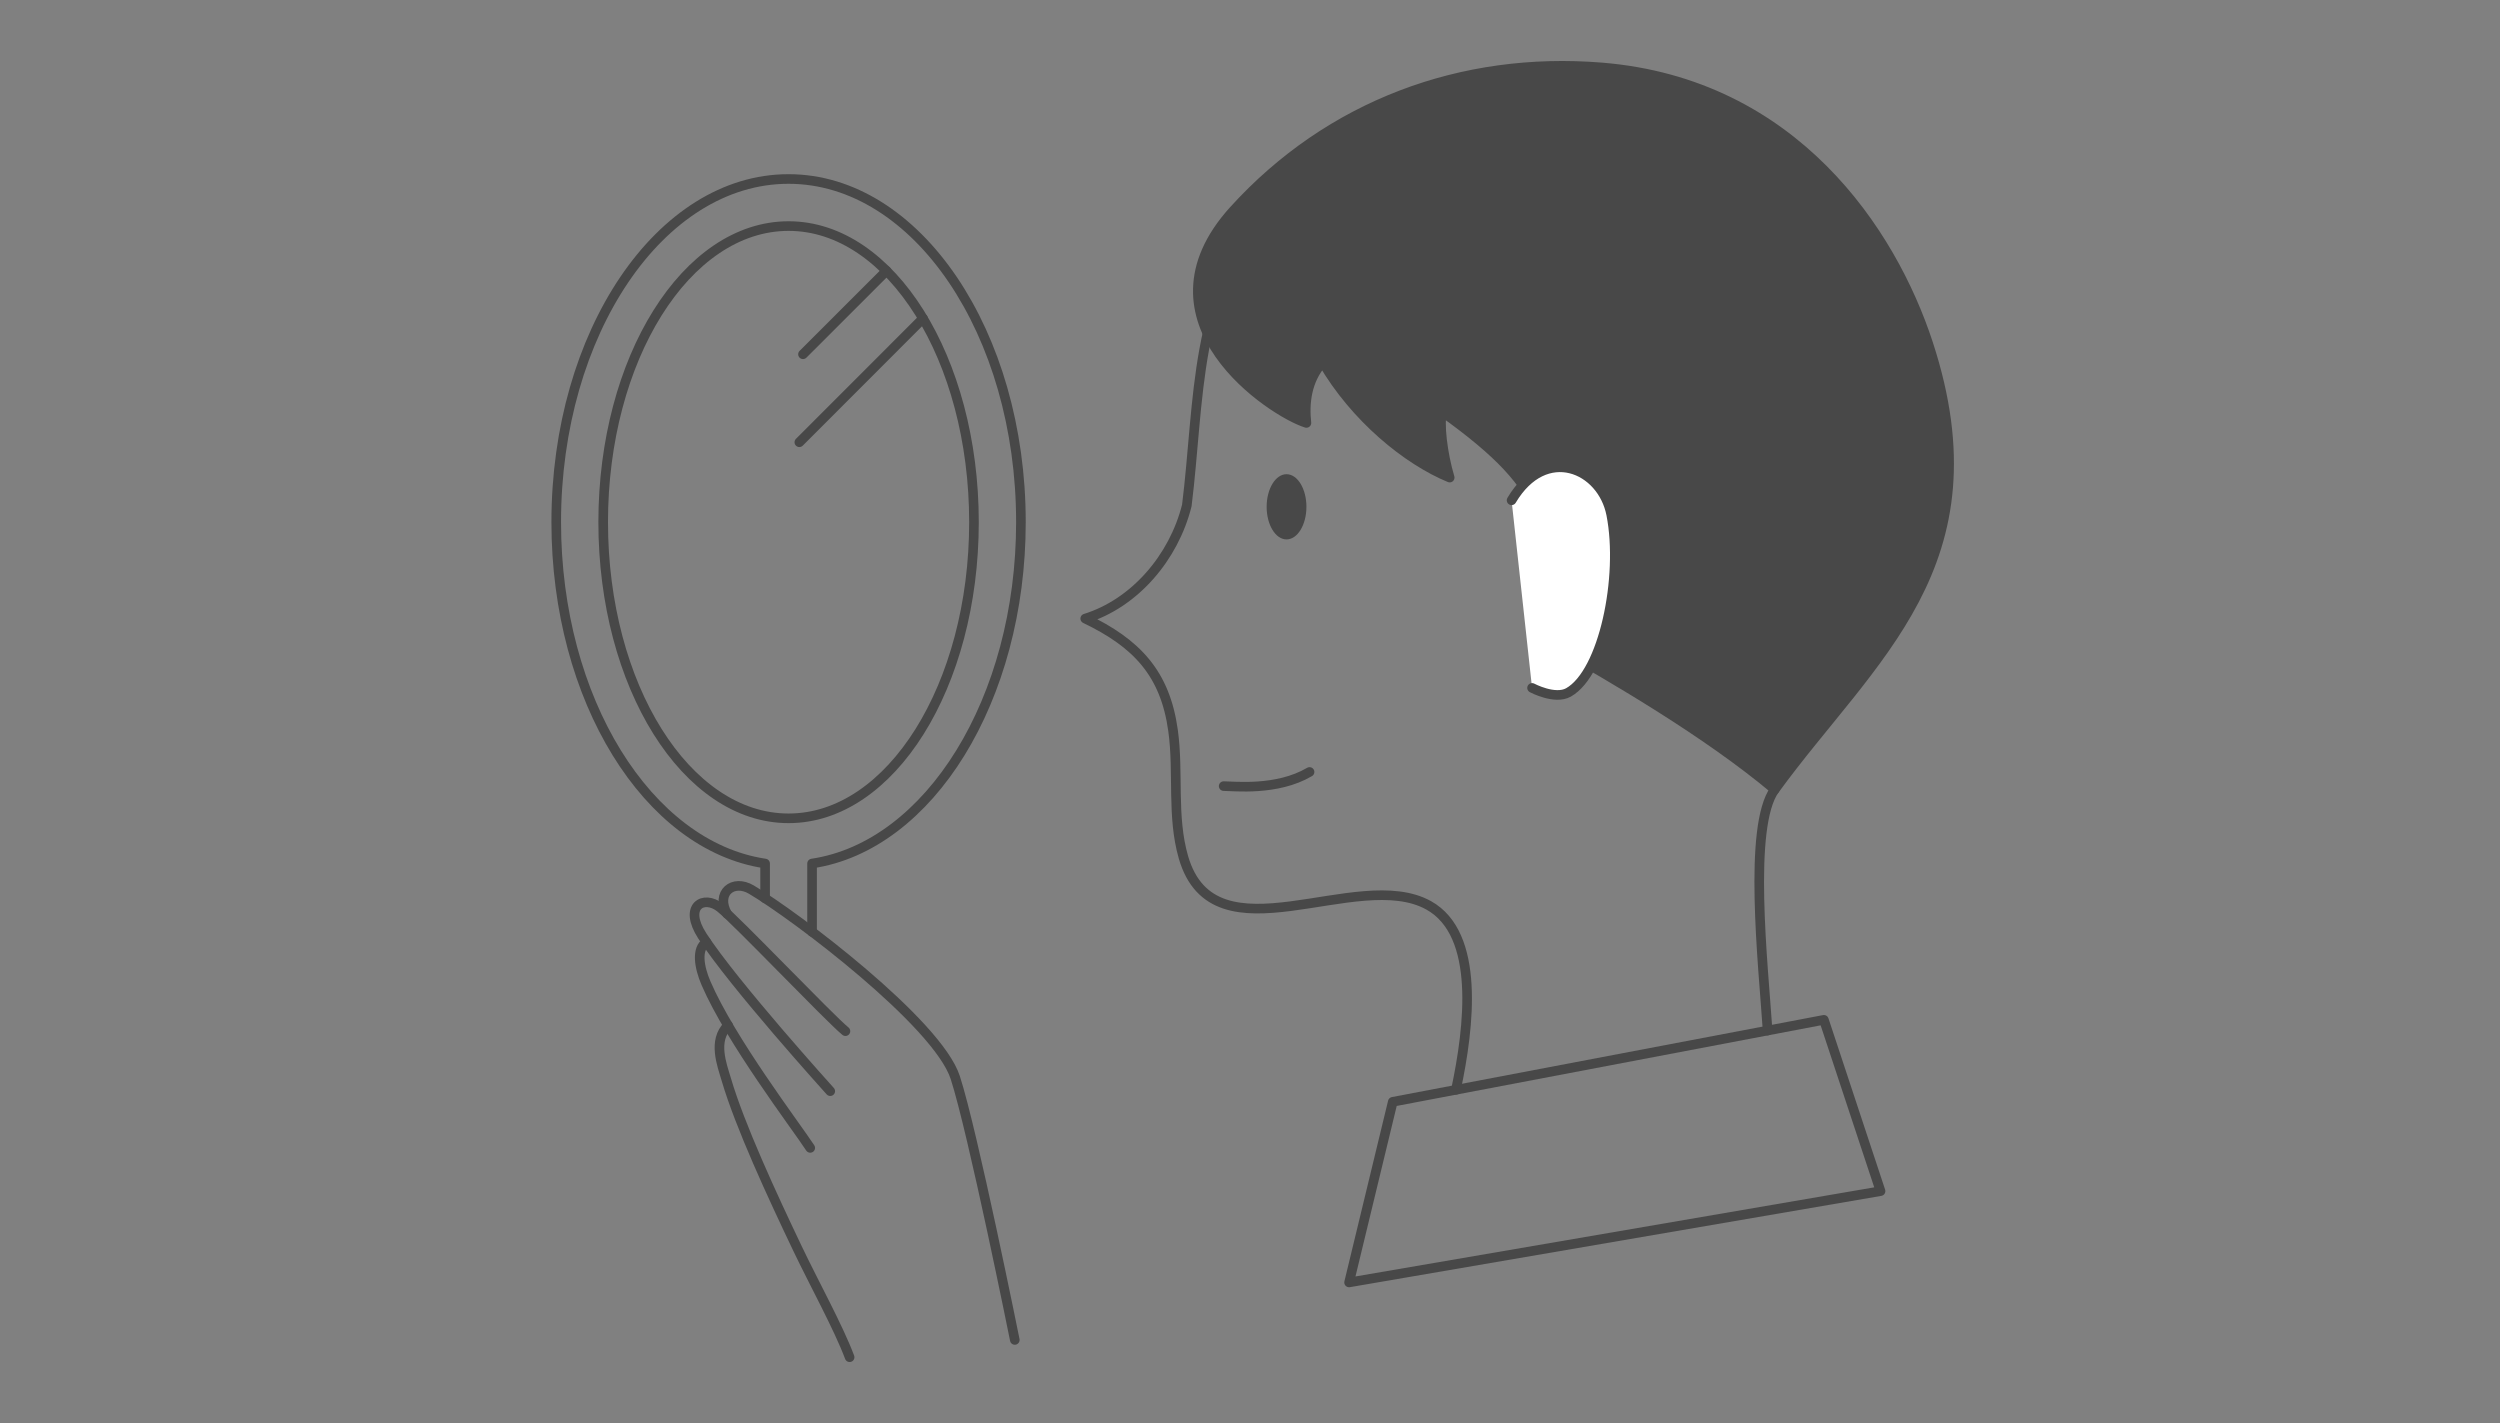 <svg width="260" height="148" viewBox="0 0 260 148" fill="none" xmlns="http://www.w3.org/2000/svg">
<rect x="0" y="0" width="260" height="148" fill="#808080" stroke="none"/>
<g clip-path="url(#clip0_1651_1077)">
<path d="M131.907 21.863C124.108 30.185 124.786 41.714 123.43 52.565C122.074 57.991 118.004 62.738 112.864 64.332C118.194 66.896 121.172 69.988 121.999 75.984C122.603 80.345 121.843 84.882 123.077 89.154C126.272 100.202 141.138 90.002 148.591 94.16C153.963 97.164 152.81 106.794 151.419 113.332" stroke="#484848" stroke-linecap="round" stroke-linejoin="round"/>
<path d="M184.577 82.108C194.553 68.408 208.043 58.676 200.521 35.699C196.723 24.094 186.564 8.645 166.57 7.011C152.064 5.83 138.276 10.897 128.32 21.863C117.842 33.406 132.301 42.874 135.868 43.986C135.644 41.972 135.868 39.557 137.564 37.652C140.921 43.444 146.367 47.859 150.768 49.669C150.029 47.194 149.642 43.966 150.002 42.826C161.945 51.372 161.023 54.831 161.687 67.079C167.696 70.484 177.551 76.201 184.577 82.101V82.108Z" fill="#484848" stroke="#484848" stroke-linecap="round" stroke-linejoin="round"/>
<path d="M127.262 81.755C128.32 81.755 132.782 82.291 136.194 80.284" stroke="#484848" stroke-linecap="round" stroke-linejoin="round"/>
<path d="M133.8 56.099C134.942 56.099 135.868 54.581 135.868 52.708C135.868 50.835 134.942 49.317 133.8 49.317C132.657 49.317 131.731 50.835 131.731 52.708C131.731 54.581 132.657 56.099 133.8 56.099Z" fill="#484848"/>
<path d="M157.204 52.03C160.731 46.109 166.625 48.673 167.567 53.515C168.836 60.005 166.767 69.955 163.125 72.01C161.708 72.81 159.334 71.542 159.334 71.542" fill="white"/>
<path d="M157.204 52.03C160.731 46.109 166.625 48.673 167.567 53.515C168.836 60.005 166.767 69.955 163.125 72.01C161.708 72.81 159.334 71.542 159.334 71.542" stroke="#484848" stroke-linecap="round" stroke-linejoin="round"/>
<path d="M183.831 107.174C183.37 100.263 181.776 85.967 184.57 82.108" stroke="#484848" stroke-linecap="round" stroke-linejoin="round"/>
<path d="M140.304 133.373L144.848 114.587L189.684 106.062L195.577 123.878L140.304 133.373Z" stroke="#484848" stroke-linecap="round" stroke-linejoin="round"/>
<path d="M84.454 96.913V89.806C96.634 87.988 106.176 72.762 106.176 54.302C106.176 34.627 95.332 18.615 82.005 18.615C68.679 18.615 57.848 34.627 57.848 54.302C57.848 72.762 67.39 87.988 79.571 89.806V93.42M82.012 85.106C71.378 85.106 62.731 71.291 62.731 54.308C62.731 37.326 71.378 23.511 82.012 23.511C92.646 23.511 101.293 37.326 101.293 54.308C101.293 71.291 92.646 85.106 82.012 85.106Z" stroke="#484848" stroke-linecap="round" stroke-linejoin="round"/>
<path d="M87.926 107.242C86.244 105.872 76.593 95.733 74.898 94.39C73.189 93.041 71.032 94.221 73.033 97.327C76.268 102.339 86.346 113.482 86.346 113.482" stroke="#484848" stroke-linecap="round" stroke-linejoin="round"/>
<path d="M105.539 139.355C105.539 139.355 101.185 117.734 99.347 112.064C97.509 106.394 82.704 95.211 78.14 92.518C76.254 91.399 74.403 92.851 75.623 95.041" stroke="#484848" stroke-linecap="round" stroke-linejoin="round"/>
<path d="M73.467 97.998C72.409 98.649 72.687 100.542 73.426 102.257C75.996 108.212 82.751 117.069 84.264 119.382" stroke="#484848" stroke-linecap="round" stroke-linejoin="round"/>
<path d="M75.718 106.639C74.091 108.232 75.094 110.769 75.528 112.247C76.953 117.096 80.323 124.36 82.934 129.833C84.677 133.489 87.2 138.053 88.36 141.152" stroke="#484848" stroke-linecap="round" stroke-linejoin="round"/>
<path d="M92.199 28.164L83.511 36.845" stroke="#484848" stroke-linecap="round" stroke-linejoin="round"/>
<path d="M95.997 33.121L83.131 45.994" stroke="#484848" stroke-linecap="round" stroke-linejoin="round"/>
</g>
<defs>
<clipPath id="clip0_1651_1077">
<rect width="146.553" height="136" fill="white" transform="translate(57 6)"/>
</clipPath>
</defs>
</svg>
